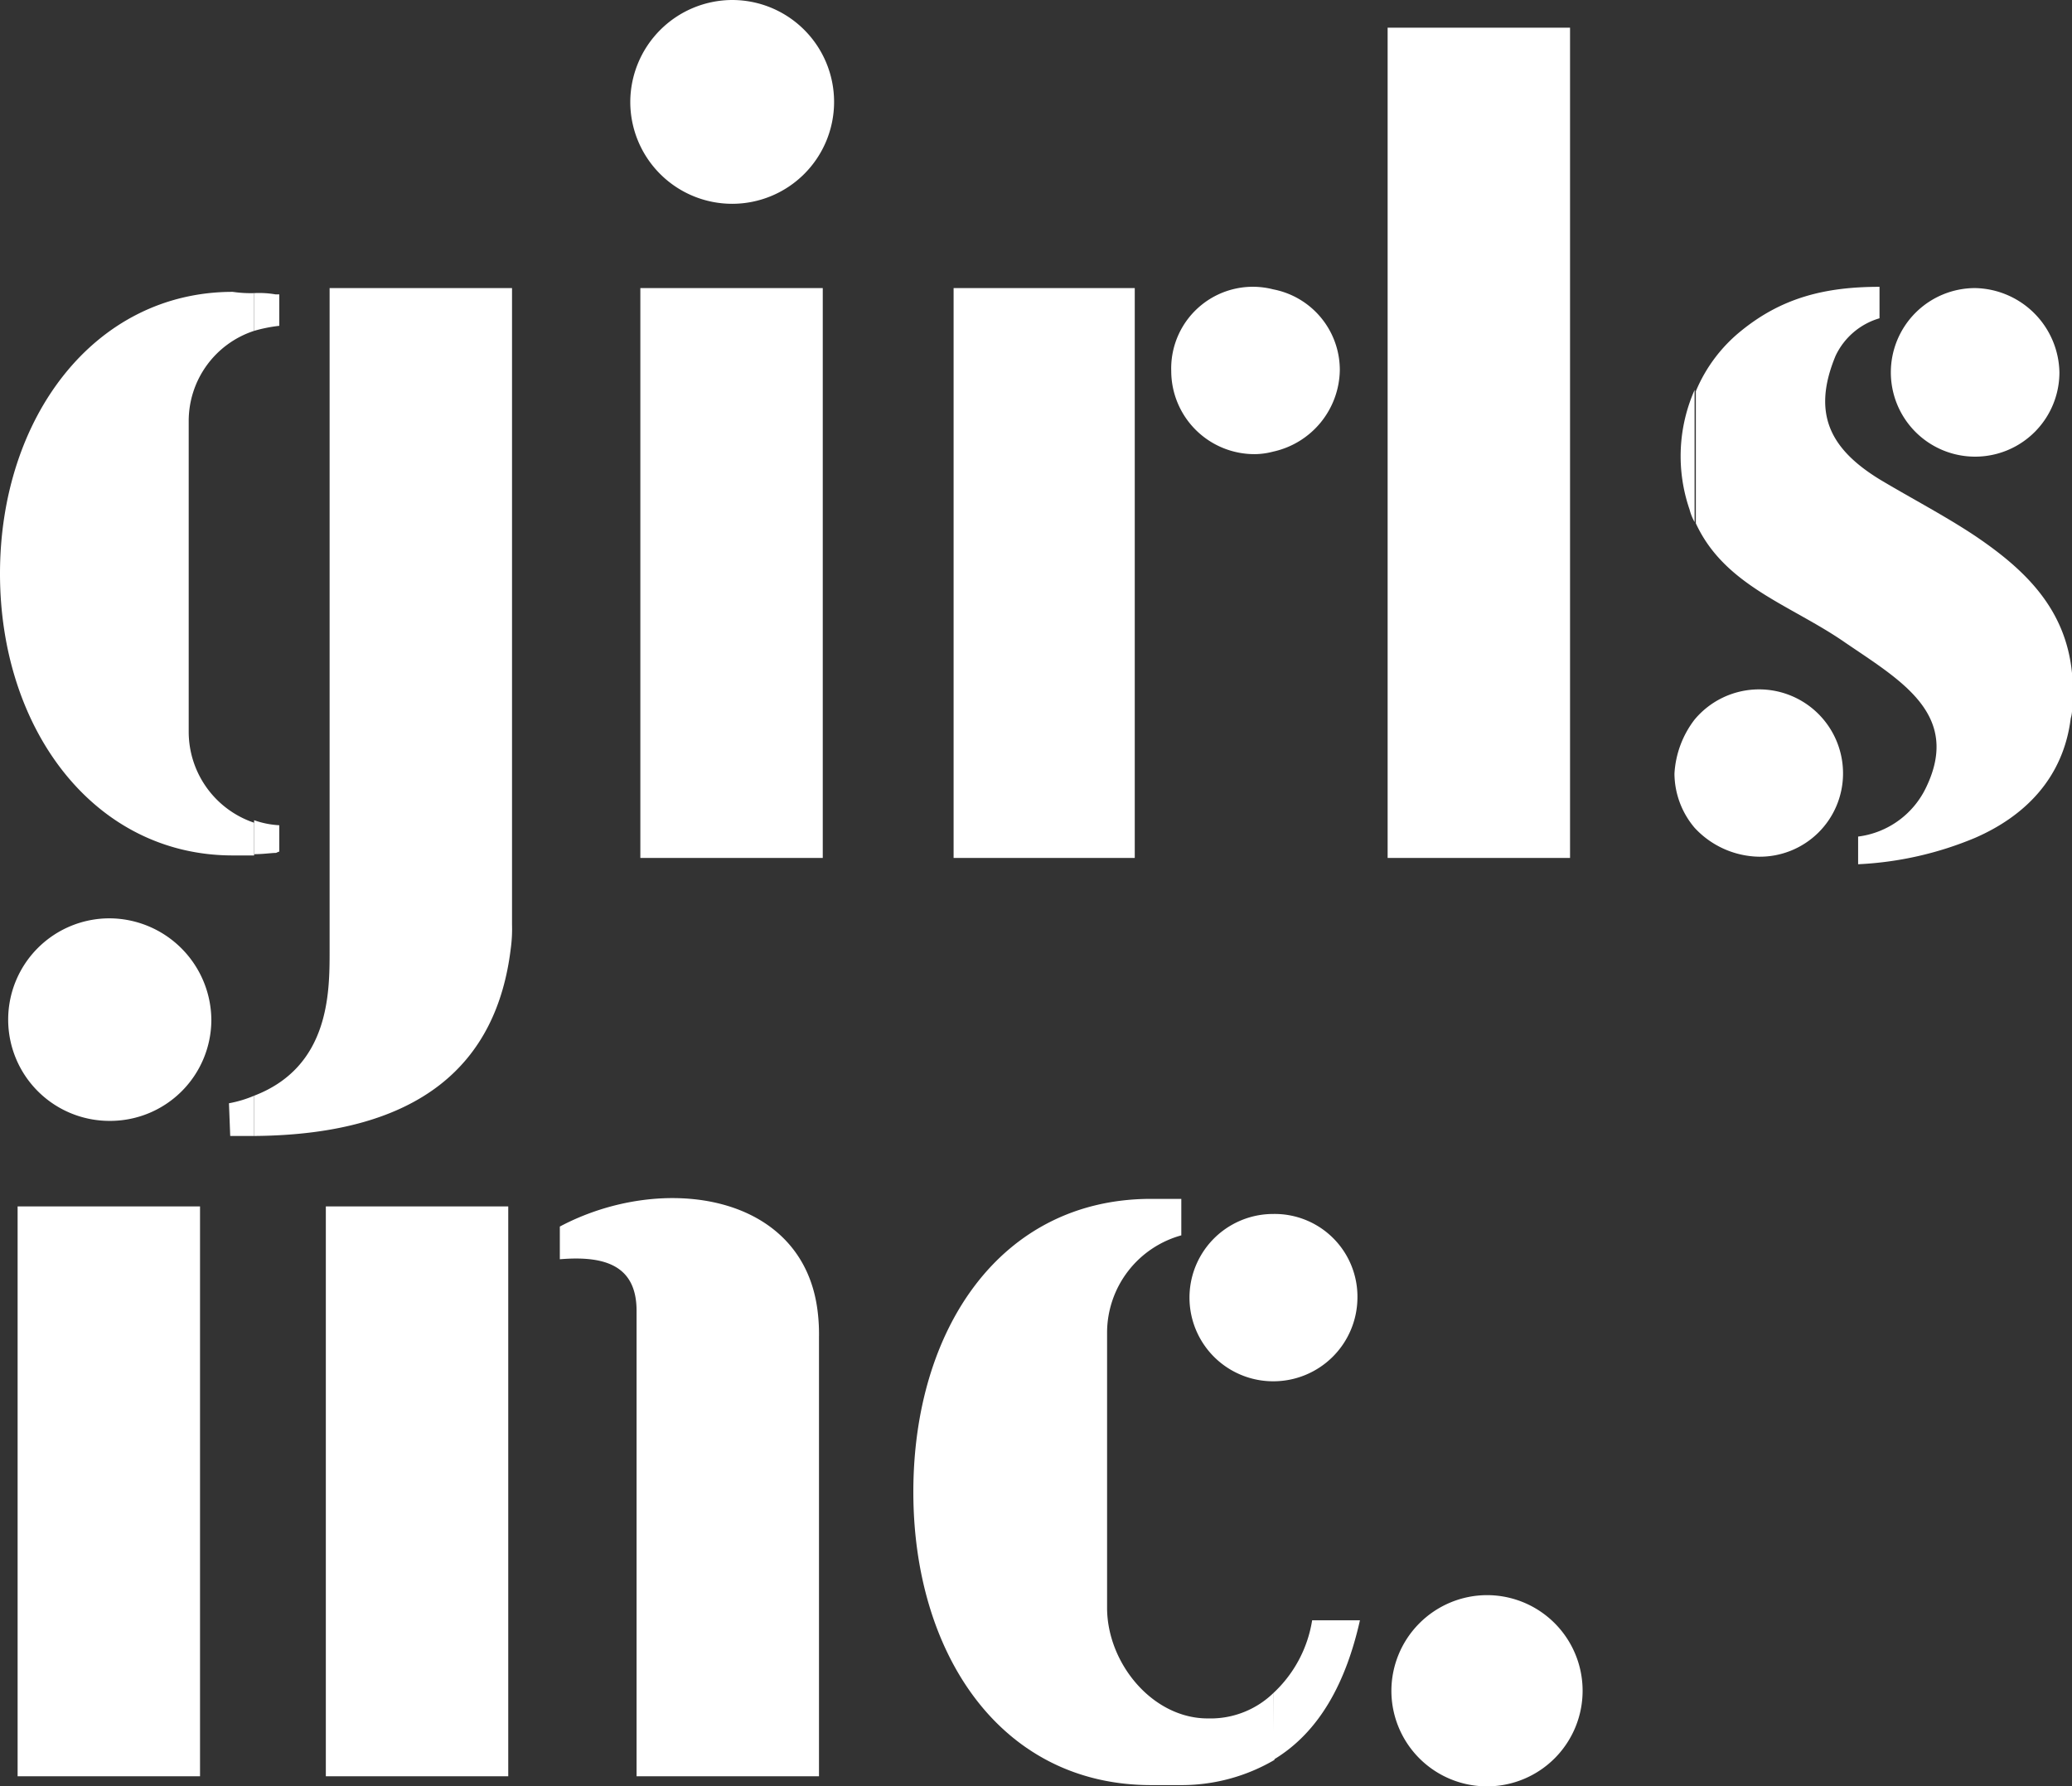 <?xml version="1.0" encoding="UTF-8"?>
<svg xmlns="http://www.w3.org/2000/svg" id="girls-inc_logo" width="164.7" height="142" viewBox="0 0 164.7 142">
  <rect x="0" y="0" width="164.7" height="142" fill="#333333" stroke="none"/>
  <path id="Path_217" data-name="Path 217" d="M157,22.9a6.7,6.7,0,0,0-6.7,6.7,6.7,6.7,0,0,0,13.4,0A6.833,6.833,0,0,0,157,22.9Z" fill="#fff" fill-rule="evenodd"></path>
  <path id="Path_218" data-name="Path 218" d="M157,42.6c-2.4-1.6-5.1-3-7.6-4.5-3.9-2.4-5.4-5.2-3.5-9.8a5.588,5.588,0,0,1,3.5-3V22.8c-4.4,0-7.8.9-11,3.5a12.187,12.187,0,0,0-3.6,4.8V41.6c2.3,5,7.6,6.5,11.9,9.5,4.4,3,9.2,5.7,6.4,11.5a6.948,6.948,0,0,1-5.4,3.9v2.2a27.334,27.334,0,0,0,9.3-2.1c3.9-1.7,7-4.7,7.6-9.5a2.483,2.483,0,0,0,.1-.9V53.5C164.2,48.4,161,45.3,157,42.6Z" fill="#fff" fill-rule="evenodd"></path>
  <path id="Path_219" data-name="Path 219" d="M134.7,65.8V57.2a6.674,6.674,0,0,1,11.8,4.3,6.616,6.616,0,0,1-6.7,6.6A7.137,7.137,0,0,1,134.7,65.8Zm0-34.8V41.5a4.179,4.179,0,0,1-.4-1A13.036,13.036,0,0,1,134.7,31Zm0,26.2v8.6a6.719,6.719,0,0,1-1.6-4.3A7.759,7.759,0,0,1,134.7,57.2Zm-33.5,82.7v-5.3a10.041,10.041,0,0,0,3.1-5.8h3.8C107,133.7,104.9,137.7,101.2,139.9Zm17-13.1a7.6,7.6,0,1,1-7.6,7.7h0a7.619,7.619,0,0,1,7.6-7.7ZM110.3,2.2h14.5v66H110.3ZM101.2,23a6.491,6.491,0,0,0-8.1,6.5,6.616,6.616,0,0,0,6.7,6.6,5.9,5.9,0,0,0,1.4-.2,6.737,6.737,0,0,0,5.3-6.5A6.527,6.527,0,0,0,101.2,23Zm0,73.5a6.65,6.65,0,0,0,0,13.3h0a6.68,6.68,0,0,0,6.7-6.6,6.576,6.576,0,0,0-6.7-6.7Z" fill="#fff" fill-rule="evenodd"></path>
  <path id="Path_220" data-name="Path 220" d="M101.2,134.6a7.177,7.177,0,0,1-4.8,2H96c-4.4,0-8-4.4-8-8.8V105.9a8.039,8.039,0,0,1,5.9-7.7V95.3H91.5c-12,0-18.9,10.4-18.9,23.3,0,12.8,6.9,23.3,18.9,23.3H94a14.6,14.6,0,0,0,7.3-2l-.1-5.3Zm-81-44.3V87.1c6-2.3,6-8.2,6-11.5V22.9H40.7V73.5a11.483,11.483,0,0,1-.1,1.9C39.5,84.5,33.5,90.2,20.2,90.3Z" fill="#fff" fill-rule="evenodd"></path>
  <path id="Path_221" data-name="Path 221" d="M20.2,67.9c.7,0,1.4-.1,1.7-.1.1,0,.2-.1.3-.1V65.6a7.106,7.106,0,0,1-2-.4Zm0-41.6a11.8,11.8,0,0,1,2-.4V23.4h-.3a7.628,7.628,0,0,0-1.7-.1Zm44.9,80v34.9H50.6v-37c0-3.6-2.5-4.4-6.1-4.1V97.5c8.1-4.3,19.4-2.7,20.5,6.8A14.8,14.8,0,0,1,65.1,106.3ZM25.9,95.9H40.4v45.3H25.9ZM58.2,0a8.1,8.1,0,1,1-8.1,8.1A8.13,8.13,0,0,1,58.2,0ZM50.9,22.9H65.4V68.2H50.9Zm24.9,0H90.2V68.2H75.8Z" fill="#fff" fill-rule="evenodd"></path>
  <path id="Path_222" data-name="Path 222" d="M20.2,23.3v3A7.536,7.536,0,0,0,15,33.5V58.2a7.63,7.63,0,0,0,5.2,7.2V68H18.5C7.5,68,0,58,0,45.6S7.5,23.2,18.5,23.2A9.7,9.7,0,0,0,20.2,23.3Zm0,63.8v3.2H18.3l-.1-2.6A9.479,9.479,0,0,0,20.2,87.1ZM8.7,73a8.13,8.13,0,0,1,8.1,8.1,8.045,8.045,0,0,1-8.1,8A8.05,8.05,0,1,1,8.7,73ZM1.4,95.9H15.9v45.3H1.4Z" fill="#fff" fill-rule="evenodd"></path>
</svg>
